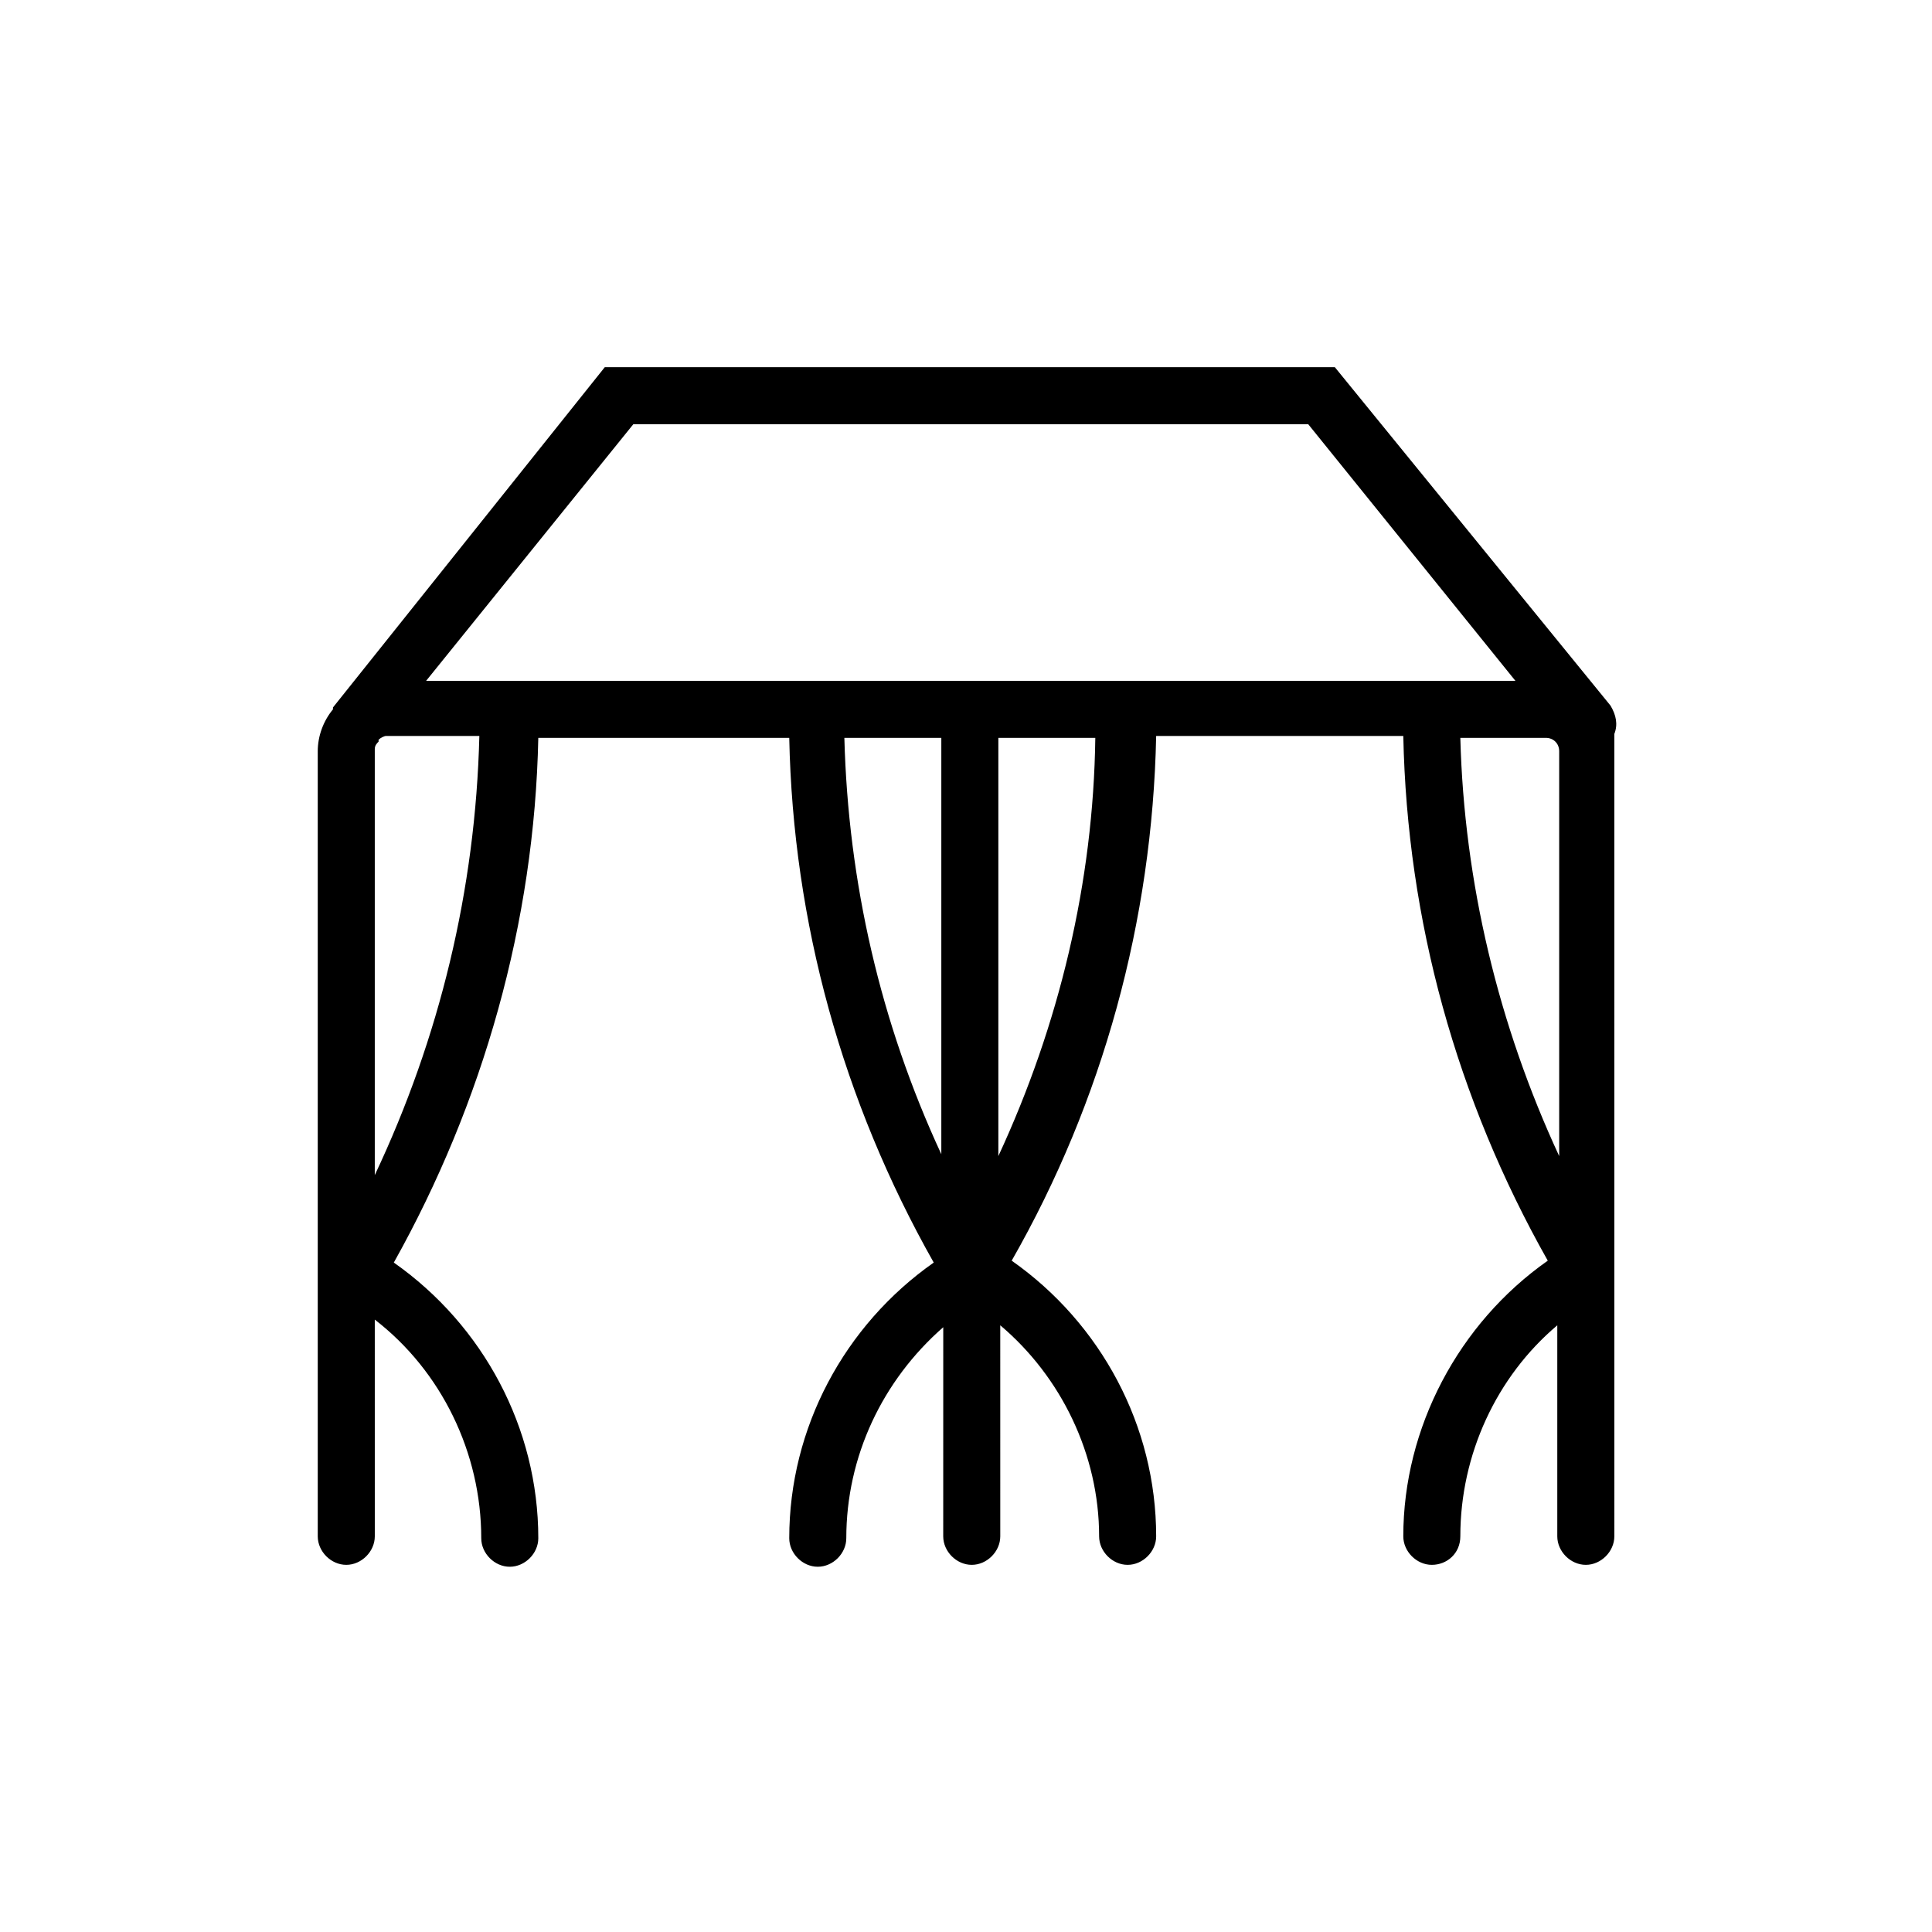 <?xml version="1.0" encoding="UTF-8"?>
<!-- Uploaded to: SVG Repo, www.svgrepo.com, Generator: SVG Repo Mixer Tools -->
<svg fill="#000000" width="800px" height="800px" version="1.1" viewBox="144 144 512 512" xmlns="http://www.w3.org/2000/svg">
 <path d="m571.8 338.54c1.008-2.519 0.504-5.039-1.008-7.559l-73.051-89.68h-193.46l-72.043 90.184v0.504c-2.519 3.023-4.031 7.055-4.031 11.082v208.07c0 4.031 3.527 7.559 7.559 7.559s7.559-3.527 7.559-7.559l-0.004-57.434c17.633 13.602 28.215 35.266 28.215 57.938 0 4.031 3.527 7.559 7.559 7.559s7.559-3.527 7.559-7.559c0-29.223-14.609-56.426-38.289-73.051 23.68-42.32 37.281-90.184 38.289-139.05h66.504c1.008 48.871 14.105 96.227 38.289 139.05-23.68 16.625-38.289 43.832-38.289 73.051 0 4.031 3.527 7.559 7.559 7.559s7.559-3.527 7.559-7.559c0-21.664 9.574-41.816 25.695-55.922l-0.008 55.418c0 4.031 3.527 7.559 7.559 7.559s7.559-3.527 7.559-7.559l-0.004-55.922c16.121 13.602 26.199 34.258 26.199 55.922 0 4.031 3.527 7.559 7.559 7.559s7.559-3.527 7.559-7.559c0-29.223-14.609-56.426-38.289-73.051 24.184-42.32 37.281-90.184 38.289-139.05h65.492c1.008 48.871 14.105 96.227 38.289 139.05-23.68 16.625-38.289 44.336-38.289 73.051 0 4.031 3.527 7.559 7.559 7.559 4.027 0 7.555-3.023 7.555-7.559 0-21.664 9.574-42.32 25.695-55.922v55.922c0 4.031 3.527 7.559 7.559 7.559s7.559-3.527 7.559-7.559l-0.004-208.58v-4.027zm-259.96-82.121h178.85l54.914 68.012h-288.68zm-68.52 199v-112.86c0-1.008 0.504-1.512 1.008-2.016v-0.504c0.504-0.504 1.512-1.008 2.016-1.008h24.688c-1.008 40.812-10.582 80.109-27.711 116.38zm150.14-115.88v110.34c-16.121-34.762-24.688-72.043-25.695-110.34zm15.113 110.84v-110.84h25.695c-0.504 38.289-9.574 76.074-25.695 110.84zm145.1-110.84c2.016 0 3.527 1.512 3.527 3.527v107.31c-16.121-34.762-25.191-72.547-26.199-110.84z"/>
</svg>